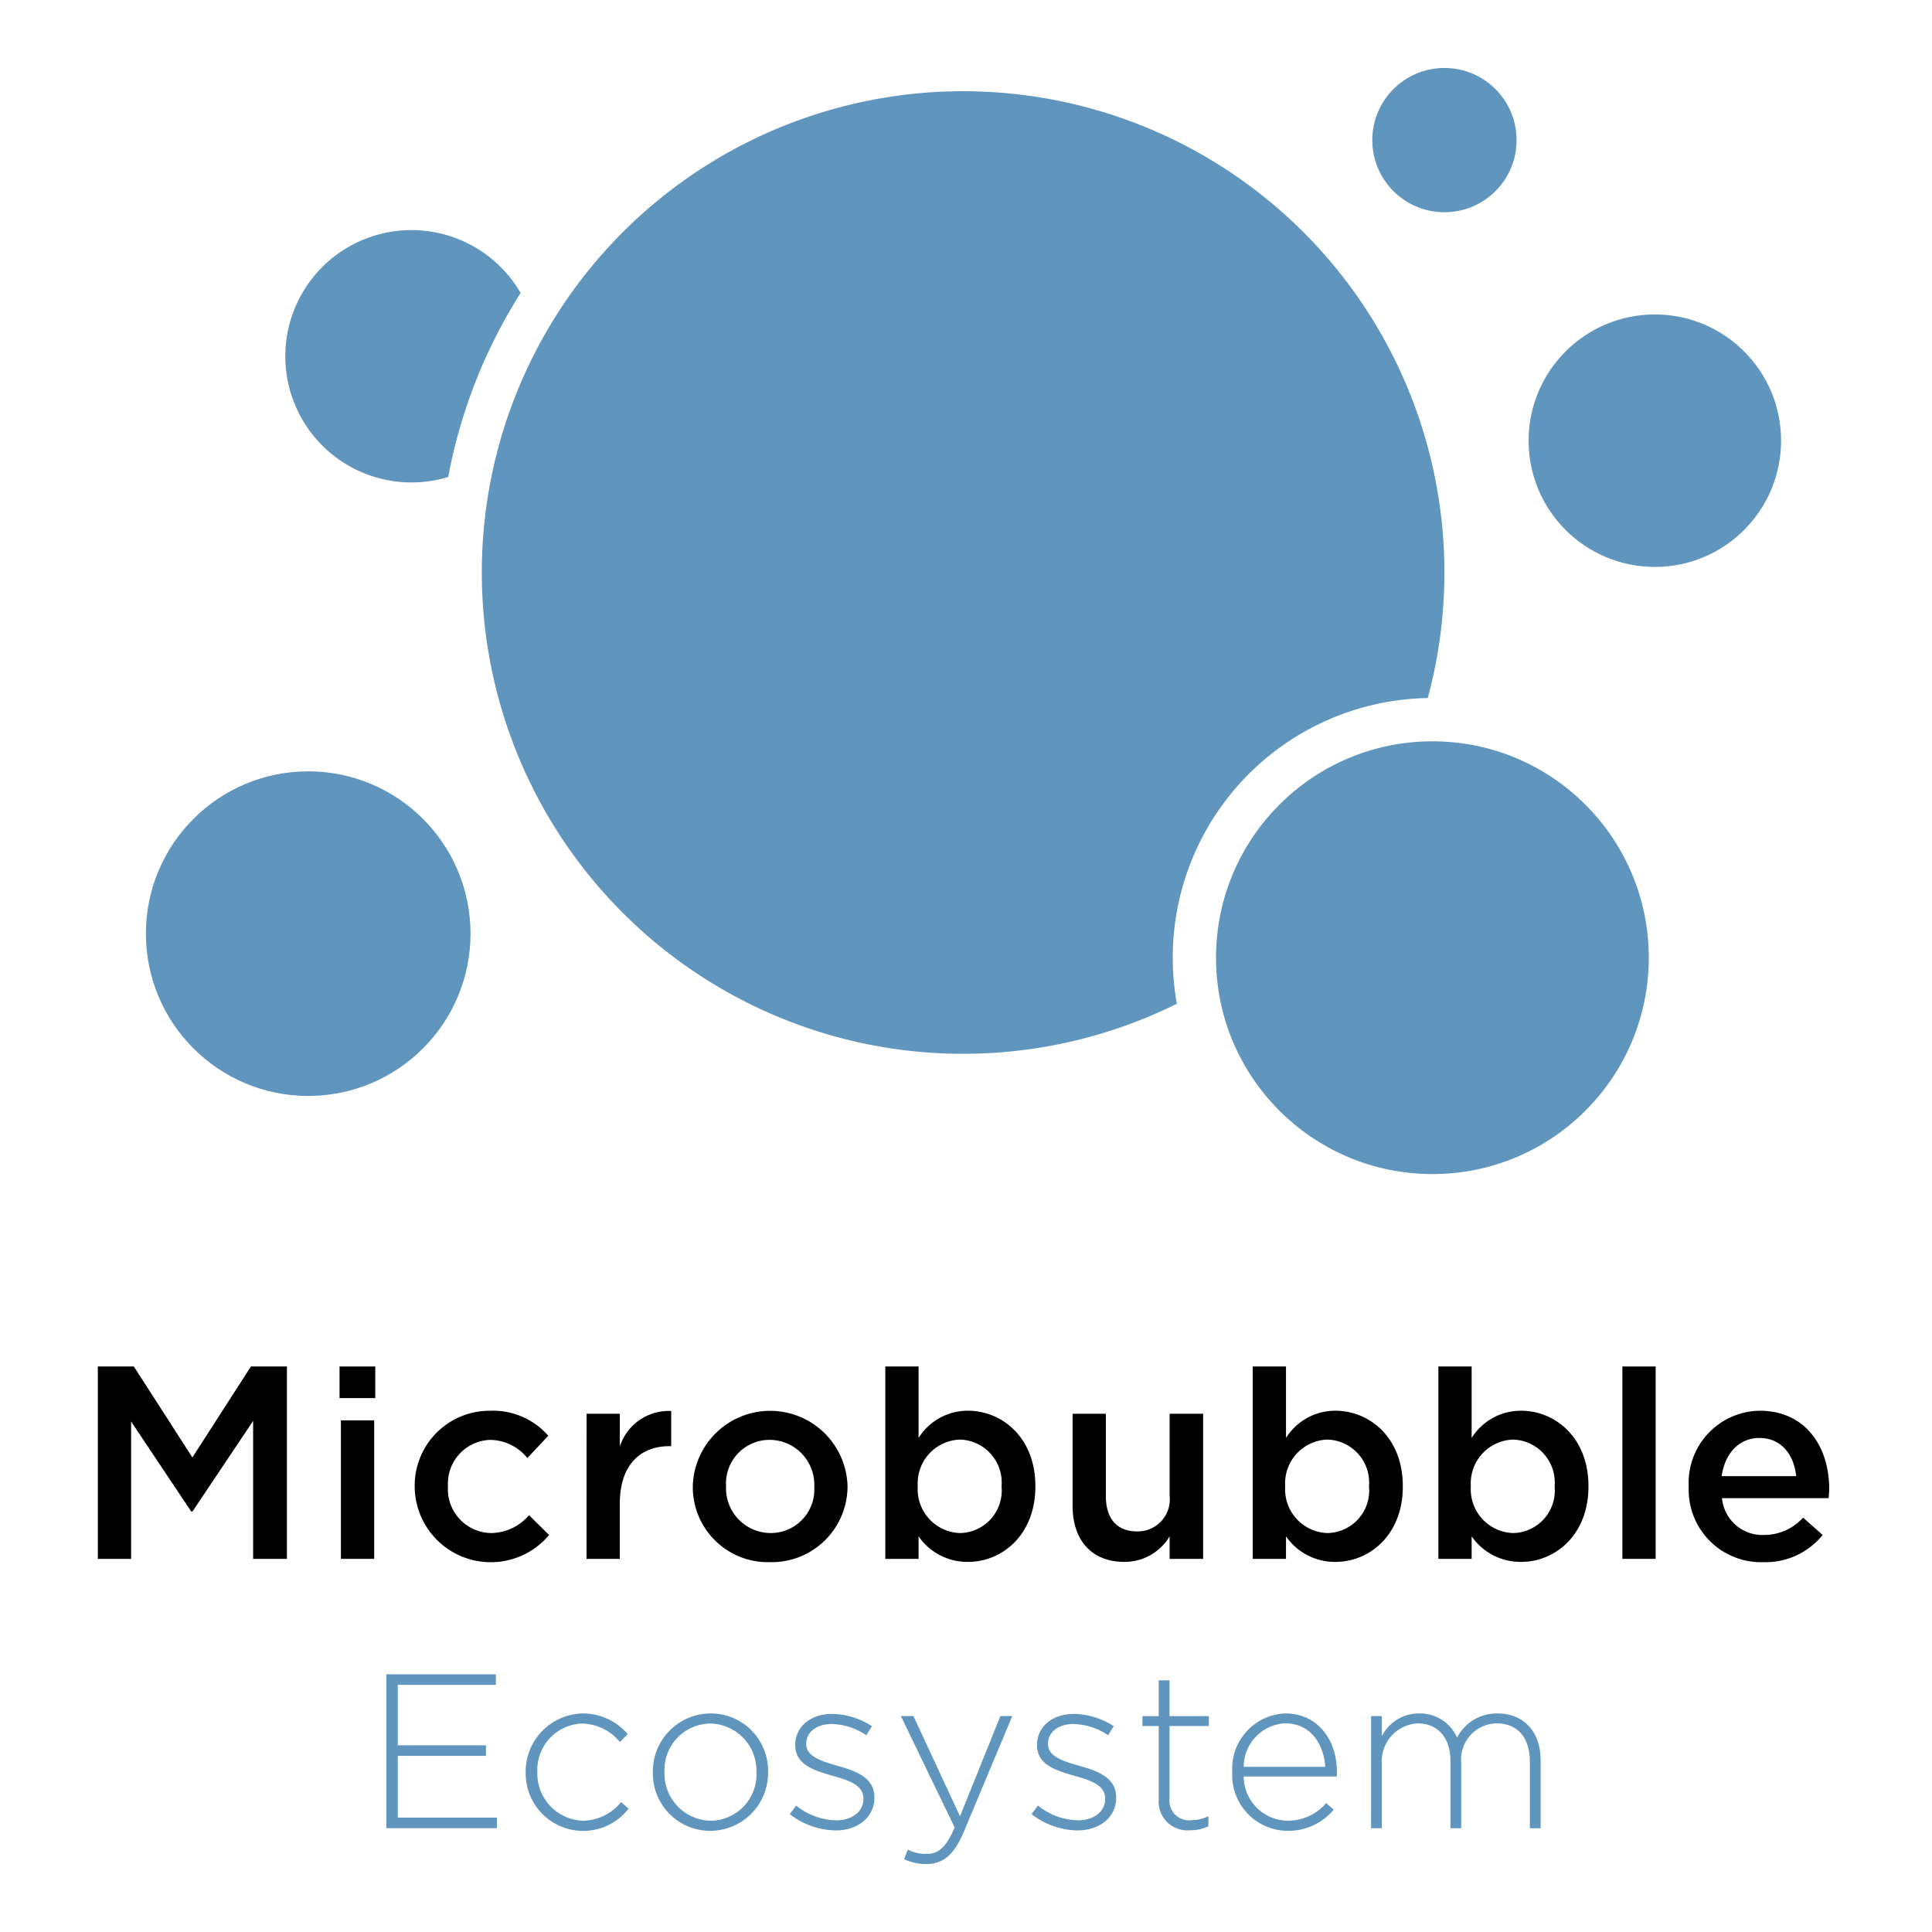 <svg xmlns="http://www.w3.org/2000/svg" width="158" height="158" viewBox="0 0 158 158"><g data-name="グループ 424"><g data-name="グループ 426"><g data-name="グループ 425"><g data-name="グループ 424"><path data-name="パス 402" d="M8.001 111.752h2.944l4.788 7.439 4.787-7.439h2.944v15.733h-2.763v-11.283l-4.967 7.418h-.091l-4.922-7.372v11.238h-2.72z"/><path data-name="パス 403" d="M27.768 111.752h2.922v2.585h-2.922zm.112 4.405h2.72v11.328h-2.72z"/><path data-name="パス 404" d="M33.914 121.619v-.047a6.125 6.125 0 016.181-6.2 5.992 5.992 0 014.743 2.045l-1.708 1.82a3.985 3.985 0 00-3.057-1.483 3.579 3.579 0 00-3.439 3.776v.044a3.591 3.591 0 003.551 3.8 4.153 4.153 0 003.079-1.461l1.641 1.619a6.222 6.222 0 01-10.991-3.911z"/><path data-name="パス 405" d="M47.971 115.618h2.72v2.674a4.209 4.209 0 014.2-2.9v2.877h-.158c-2.382 0-4.046 1.551-4.046 4.7v4.518h-2.72z"/><path data-name="パス 406" d="M56.657 121.619v-.047a6.329 6.329 0 0112.654-.044v.044a6.2 6.2 0 01-6.36 6.181 6.138 6.138 0 01-6.294-6.134zm9.935 0v-.047a3.668 3.668 0 00-3.641-3.82 3.562 3.562 0 00-3.574 3.776v.044a3.658 3.658 0 003.619 3.8 3.56 3.56 0 003.596-3.753z"/><path data-name="パス 407" d="M75.121 125.642v1.843h-2.72v-15.733h2.72v5.844a4.75 4.75 0 014.046-2.226c2.787 0 5.506 2.2 5.506 6.159v.044c0 3.934-2.7 6.159-5.506 6.159a4.848 4.848 0 01-4.046-2.09zm6.788-4.068v-.044a3.513 3.513 0 00-3.393-3.8 3.578 3.578 0 00-3.462 3.8v.044a3.578 3.578 0 003.462 3.8 3.475 3.475 0 003.392-3.805z"/><path data-name="パス 408" d="M87.718 123.169v-7.551h2.72v6.744c0 1.843.921 2.877 2.539 2.877a2.622 2.622 0 002.675-2.921v-6.7h2.742v11.867h-2.742v-1.843a4.272 4.272 0 01-3.709 2.09c-2.675 0-4.225-1.798-4.225-4.563z"/><path data-name="パス 409" d="M105.17 125.642v1.843h-2.72v-15.733h2.72v5.844a4.751 4.751 0 014.047-2.226c2.787 0 5.506 2.2 5.506 6.159v.044c0 3.934-2.7 6.159-5.506 6.159a4.849 4.849 0 01-4.047-2.09zm6.788-4.068v-.044a3.514 3.514 0 00-3.394-3.8 3.578 3.578 0 00-3.461 3.8v.044a3.578 3.578 0 003.461 3.8 3.475 3.475 0 003.394-3.805z"/><path data-name="パス 410" d="M120.352 125.642v1.843h-2.72v-15.733h2.72v5.844a4.751 4.751 0 014.047-2.226c2.786 0 5.506 2.2 5.506 6.159v.044c0 3.934-2.7 6.159-5.506 6.159a4.85 4.85 0 01-4.047-2.09zm6.788-4.068v-.044a3.513 3.513 0 00-3.393-3.8 3.578 3.578 0 00-3.462 3.8v.044a3.578 3.578 0 003.462 3.8 3.475 3.475 0 003.392-3.805z"/><path data-name="パス 411" d="M132.679 111.752h2.72v15.733h-2.72z"/><path data-name="パス 412" d="M138.105 121.597v-.045a5.89 5.89 0 015.8-6.181c3.776 0 5.687 2.966 5.687 6.383 0 .247-.022.494-.045.764h-8.721a3.314 3.314 0 003.417 3.012 4.308 4.308 0 003.214-1.416l1.6 1.416a6 6 0 01-4.855 2.225 5.921 5.921 0 01-6.097-6.158zm8.788-.876c-.18-1.754-1.213-3.124-3.012-3.124-1.663 0-2.831 1.281-3.079 3.124z"/><path data-name="パス 413" d="M31.597 136.925h8.955v.863h-8.02v4.944h7.21v.863h-7.21v5.053h8.109v.862h-9.045z" fill="#6095be"/><path data-name="パス 414" d="M42.989 144.962v-.036a4.762 4.762 0 014.675-4.8 4.818 4.818 0 013.668 1.69l-.63.647a4.134 4.134 0 00-3.057-1.51 3.789 3.789 0 00-3.7 3.938v.036a3.856 3.856 0 003.776 3.973 4.1 4.1 0 003.075-1.528l.611.539a4.7 4.7 0 01-8.415-2.948z" fill="#6095be"/><path data-name="パス 415" d="M53.392 144.962v-.036a4.738 4.738 0 014.729-4.8 4.688 4.688 0 014.693 4.765v.036a4.738 4.738 0 01-4.729 4.8 4.688 4.688 0 01-4.693-4.765zm8.468 0v-.036a3.845 3.845 0 00-3.775-3.974 3.784 3.784 0 00-3.74 3.938v.036a3.844 3.844 0 003.776 3.973 3.782 3.782 0 003.743-3.937z" fill="#6095be"/><path data-name="パス 416" d="M64.586 148.36l.522-.7a5.377 5.377 0 003.29 1.205c1.24 0 2.212-.683 2.212-1.744v-.036c0-1.079-1.151-1.474-2.427-1.834-1.492-.432-3.147-.88-3.147-2.517v-.036c0-1.474 1.24-2.535 3.021-2.535a6.19 6.19 0 013.254 1.007l-.468.737a5.26 5.26 0 00-2.822-.917c-1.259 0-2.086.683-2.086 1.6v.037c0 1.025 1.24 1.4 2.553 1.78 1.474.413 3.021.953 3.021 2.571v.036c0 1.637-1.4 2.679-3.165 2.679a6.278 6.278 0 01-3.758-1.333z" fill="#6095be"/><path data-name="パス 417" d="M81.813 140.341h.971l-3.974 9.493c-.809 1.924-1.743 2.607-3.057 2.607a4.128 4.128 0 01-1.816-.4l.306-.773a3.2 3.2 0 001.564.341c.953 0 1.582-.557 2.265-2.158l-4.4-9.115h1.025l3.812 8.2z" fill="#6095be"/><path data-name="パス 418" d="M84.359 148.36l.521-.7a5.382 5.382 0 003.29 1.205c1.24 0 2.212-.683 2.212-1.744v-.036c0-1.079-1.15-1.474-2.427-1.834-1.492-.432-3.146-.88-3.146-2.517v-.036c0-1.474 1.24-2.535 3.021-2.535a6.192 6.192 0 013.254 1.007l-.468.737a5.261 5.261 0 00-2.823-.917c-1.258 0-2.086.683-2.086 1.6v.037c0 1.025 1.241 1.4 2.554 1.78 1.475.413 3.021.953 3.021 2.571v.036c0 1.637-1.4 2.679-3.164 2.679a6.278 6.278 0 01-3.759-1.333z" fill="#6095be"/><path data-name="パス 419" d="M94.761 147.156v-6H93.43v-.81h1.331v-2.93h.881v2.93h3.218v.81h-3.218v5.915a1.609 1.609 0 001.834 1.78 3.072 3.072 0 001.348-.324v.827a3.358 3.358 0 01-1.492.324 2.345 2.345 0 01-2.571-2.522z" fill="#6095be"/><path data-name="パス 420" d="M100.775 144.944v-.036a4.519 4.519 0 014.351-4.783c2.572 0 4.208 2.085 4.208 4.8a2.278 2.278 0 01-.018.359h-7.606a3.636 3.636 0 003.6 3.614 4.116 4.116 0 003.146-1.438l.612.539a4.822 4.822 0 01-3.794 1.726 4.556 4.556 0 01-4.499-4.781zm7.606-.45c-.126-1.852-1.186-3.56-3.29-3.56a3.573 3.573 0 00-3.381 3.56z" fill="#6095be"/><path data-name="パス 421" d="M112.13 140.344h.882v1.636a3.376 3.376 0 013.056-1.852 3.291 3.291 0 013.093 1.978 3.641 3.641 0 013.309-1.978c2.176 0 3.524 1.528 3.524 3.83v5.556h-.88v-5.448c0-1.977-1.025-3.128-2.715-3.128a2.955 2.955 0 00-2.9 3.236v5.34h-.88v-5.5c0-1.906-1.043-3.074-2.679-3.074a3.092 3.092 0 00-2.931 3.29v5.286h-.882z" fill="#6095be"/></g></g></g><g data-name="グループ 439"><g data-name="グループ 429"><g data-name="グループ 428"><g data-name="グループ 427"><circle data-name="楕円形 11" cx="5.9" cy="5.9" r="5.9" fill="#6095be" transform="translate(112.227 5.558)"/></g></g></g><g data-name="グループ 432"><g data-name="グループ 431"><g data-name="グループ 430"><circle data-name="楕円形 12" cx="13.273" cy="13.273" r="13.273" fill="#6095be" transform="translate(11.933 63.081)"/></g></g></g><g data-name="グループ 435"><g data-name="グループ 434"><g data-name="グループ 433"><circle data-name="楕円形 13" cx="10.324" cy="10.324" r="10.324" fill="#6095be" transform="translate(125.01 25.716)"/></g></g></g><path data-name="パス 422" d="M36.657 39.008a10.319 10.319 0 115.921-15.048 42.6 42.6 0 00-5.921 15.048z" fill="#6095be"/><path data-name="パス 423" d="M96.247 82.086a39.361 39.361 0 1120.516-25 21.225 21.225 0 00-20.516 25z" fill="#6095be"/><g data-name="グループ 438"><g data-name="グループ 437"><g data-name="グループ 436"><circle data-name="楕円形 14" cx="17.696" cy="17.696" r="17.696" fill="#6095be" transform="translate(99.447 60.624)"/></g></g></g></g></g></svg>